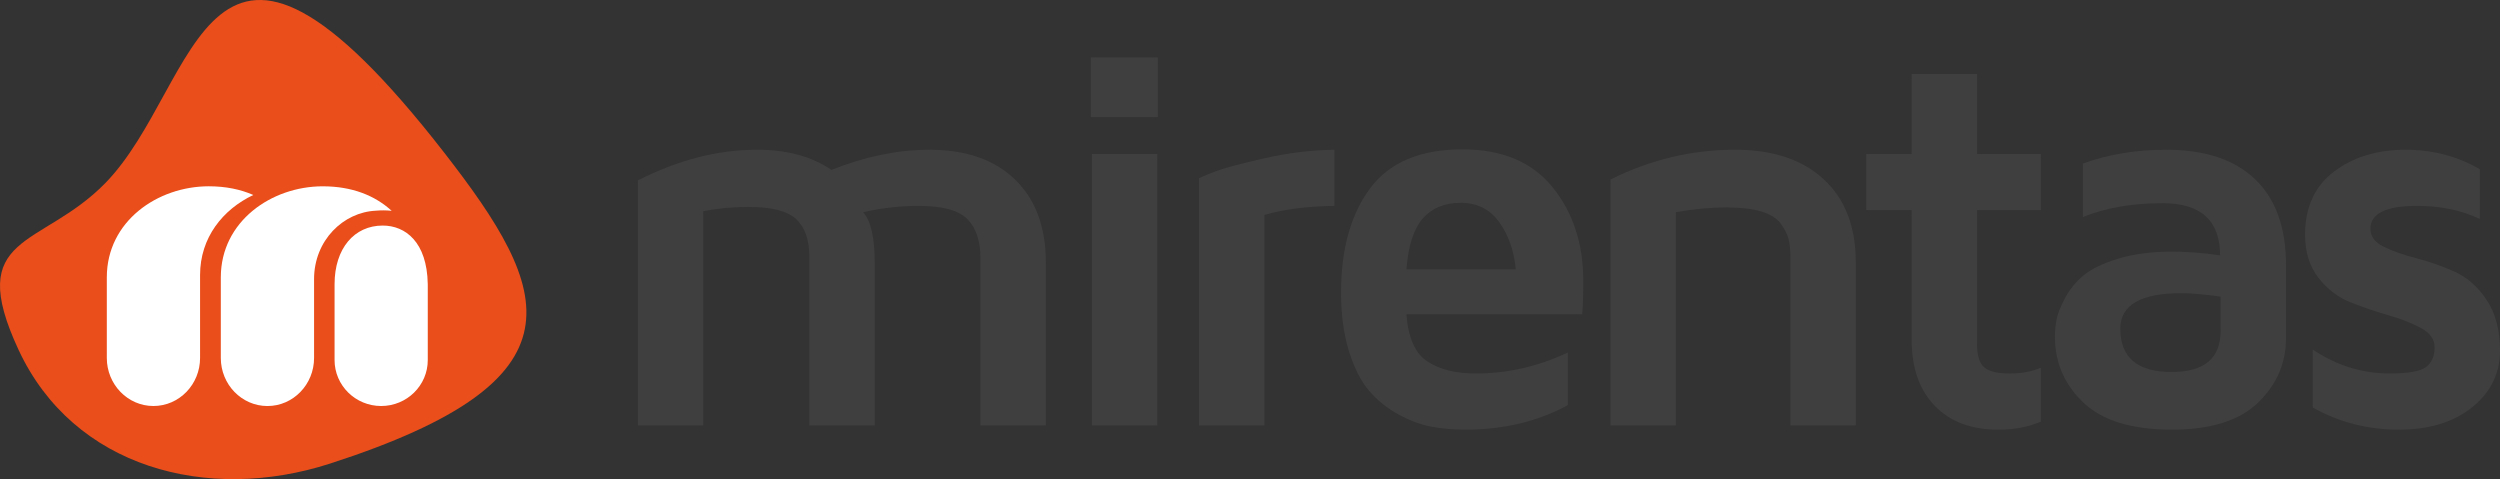 <?xml version="1.0" encoding="utf-8"?>
<!-- Generator: Adobe Illustrator 12.0.0, SVG Export Plug-In . SVG Version: 6.00 Build 51448)  -->
<!DOCTYPE svg PUBLIC "-//W3C//DTD SVG 1.1//EN" "http://www.w3.org/Graphics/SVG/1.1/DTD/svg11.dtd">
<svg  version="1.1" id="Ebene_1" xmlns="http://www.w3.org/2000/svg" xmlns:xlink="http://www.w3.org/1999/xlink" width="203.203" height="38.946"
	 viewBox="0 0 203.203 38.946" overflow="visible" enable-background="new 0 0 203.203 38.946" xml:space="preserve">
<rect x="0" y="0" width="203.203" height="38.946" fill="#333333" stroke="none"/>
<g>
	<path fill="#3F3F3F" d="M51.85,34.578V14.661c3.273-1.66,6.488-2.489,9.646-2.489c0.029,0,0.058,0,0.086,0
		c2.396,0,4.395,0.546,5.997,1.638c2.742-1.092,5.398-1.638,7.967-1.638c2.98,0,5.301,0.81,6.964,2.429s2.495,3.86,2.495,6.724
		v13.254h-5.313V20.996c0-1.406-0.354-2.468-1.063-3.186s-2.03-1.076-3.964-1.076c-1.524,0-3.026,0.173-4.506,0.517
		c0.626,0.703,0.94,2.074,0.94,4.111v13.216h-5.313V20.866c0-1.348-0.349-2.359-1.046-3.034s-2.002-1.012-3.914-1.012
		c-1.265,0-2.487,0.114-3.666,0.345v17.413H51.85z"/>
	<path fill="#3F3F3F" d="M88.668,9.515V4.671h5.442v4.844H88.668z M88.754,34.578V12.515h5.313v22.063H88.754z"/>
	<path fill="#3F3F3F" d="M97.458,34.578V14.485c0.359-0.171,0.855-0.375,1.488-0.61s1.905-0.571,3.817-1.007
		s3.811-0.668,5.695-0.696v4.563c-2.213,0.029-4.108,0.274-5.688,0.735v17.108H97.458z"/>
	<path fill="#3F3F3F" d="M109.003,23.783c0-3.536,0.787-6.36,2.361-8.474c1.574-2.112,4.072-3.169,7.494-3.169
		c3.234,0,5.682,1.028,7.342,3.084s2.49,4.586,2.49,7.591c0,1.233-0.029,2.144-0.086,2.731h-14.289
		c0.145,1.913,0.716,3.194,1.716,3.841c0.999,0.648,2.298,0.972,3.895,0.972c2.589,0,5.092-0.568,7.509-1.705v4.278
		c-2.445,1.326-5.215,1.989-8.307,1.989c-0.979,0-1.898-0.079-2.762-0.237s-1.758-0.489-2.685-0.993
		c-0.927-0.503-1.724-1.144-2.392-1.921c-0.667-0.777-1.215-1.854-1.644-3.228S109.003,25.582,109.003,23.783z M114.315,21.89h8.891
		c-0.145-1.516-0.594-2.796-1.35-3.84c-0.755-1.044-1.794-1.566-3.117-1.566s-2.355,0.426-3.096,1.276
		C114.901,18.612,114.46,19.988,114.315,21.89z"/>
	<path fill="#3F3F3F" d="M130.903,34.578V14.59c3.236-1.612,6.61-2.419,10.12-2.419c3.077,0,5.483,0.802,7.217,2.407
		c1.733,1.604,2.601,3.853,2.601,6.745v13.254h-5.313V20.874c0-0.59-0.054-1.083-0.161-1.479c-0.108-0.396-0.323-0.81-0.647-1.241
		c-0.322-0.432-0.852-0.755-1.584-0.972c-0.732-0.215-1.674-0.323-2.824-0.323c-1.293,0-2.658,0.13-4.096,0.389v17.33H130.903z"/>
	<path fill="#3F3F3F" d="M151.694,17.078v-4.563h3.688v-6.5h5.313v6.5h5.188v4.563h-5.188v10.866c0,0.949,0.197,1.589,0.59,1.92
		c0.393,0.33,1.09,0.495,2.09,0.495c0.943,0,1.779-0.157,2.508-0.474v4.387c-1.033,0.434-2.158,0.649-3.377,0.649
		c-0.043,0-0.08,0-0.108,0c-2.181,0-3.895-0.647-5.143-1.942c-1.248-1.294-1.872-3.078-1.872-5.351V17.078H151.694z"/>
	<path fill="#3F3F3F" d="M167.026,27.366c0-0.445,0.043-0.9,0.13-1.367s0.314-1.053,0.684-1.756s0.872-1.32,1.509-1.852
		s1.578-0.987,2.822-1.367c1.244-0.381,2.714-0.571,4.407-0.571c1.205,0,2.496,0.101,3.874,0.302c0-2.826-1.557-4.239-4.67-4.239
		c-2.486,0-4.647,0.375-6.482,1.125v-4.344c2.037-0.75,4.298-1.125,6.783-1.125c3.147,0,5.555,0.802,7.223,2.407
		c1.668,1.604,2.502,3.924,2.502,6.961v5.957c0,2.029-0.759,3.773-2.275,5.234s-3.85,2.19-6.998,2.19
		c-3.256,0-5.655-0.733-7.196-2.202C167.796,31.251,167.026,29.467,167.026,27.366z M172.339,26.696
		c0,2.359,1.384,3.538,4.152,3.538c0.015,0,0.029,0,0.043,0c2.641,0,3.961-1.114,3.961-3.343v-2.783
		c-1.234-0.172-2.289-0.266-3.164-0.28C174.017,23.828,172.353,24.784,172.339,26.696z"/>
	<path fill="#3F3F3F" d="M187.359,19.07c0-2.22,0.78-3.925,2.342-5.114s3.508-1.784,5.839-1.784c2.188,0,4.194,0.526,6.021,1.579
		v4.043c-1.496-0.706-3.195-1.06-5.094-1.06c-2.531,0-3.796,0.62-3.796,1.86c0,0.619,0.359,1.106,1.078,1.459
		c0.719,0.354,1.596,0.664,2.631,0.931s2.067,0.627,3.097,1.081s1.908,1.223,2.635,2.303c0.727,1.082,1.091,2.459,1.091,4.131
		c0,1.848-0.752,3.381-2.256,4.598s-3.493,1.825-5.968,1.825c-2.533,0-4.863-0.6-6.994-1.8v-4.709
		c1.943,1.298,4.022,1.946,6.239,1.946c1.523,0,2.516-0.177,2.976-0.53c0.46-0.353,0.69-0.883,0.69-1.59
		c0-0.648-0.363-1.171-1.089-1.567c-0.727-0.396-1.604-0.742-2.631-1.038c-1.028-0.295-2.057-0.645-3.086-1.049
		c-1.029-0.403-1.908-1.07-2.635-2C187.723,21.655,187.359,20.483,187.359,19.07z"/>
</g>
<path fill="#E94E1B" d="M8.543,14.899c7.823-7.977,7.945-27.681,27.519-2.549c8.888,11.414,11.773,18.534-9.218,25.326
	c-10.015,3.239-20.878,0.321-25.326-9.22C-2.932,18.917,3.313,20.231,8.543,14.899z"/>
<g>
	<path fill="#FFFFFF" d="M16.262,29.094c0,2.157-1.696,3.907-3.79,3.907c-2.093,0-3.79-1.75-3.79-3.907v-6.551
		c0-4.559,4.128-7.401,8.286-7.401c1.381,0,2.587,0.251,3.622,0.706c-2.474,1.175-4.328,3.458-4.328,6.513V29.094z"/>
	<path fill="#FFFFFF" d="M25.527,22.697c0-3.172,2.385-5.449,5.017-5.571c0.202-0.019,0.41-0.028,0.621-0.028
		c0.224,0,0.449,0.013,0.671,0.037c-1.359-1.243-3.219-1.992-5.602-1.992c-4.158,0-8.286,2.843-8.286,7.401v6.551
		c0,2.157,1.698,3.907,3.791,3.907c2.092,0,3.789-1.75,3.789-3.907V22.697z"/>
	<path fill="#FFFFFF" d="M27.194,23.1v6.165c0,2.063,1.696,3.736,3.788,3.736c2.092,0,3.788-1.673,3.788-3.736V23.25
		c0-0.058,0-0.114-0.002-0.172c-0.057-3.401-1.813-4.744-3.66-4.744C28.804,18.333,27.194,20.185,27.194,23.1z"/>
</g>
</svg>
